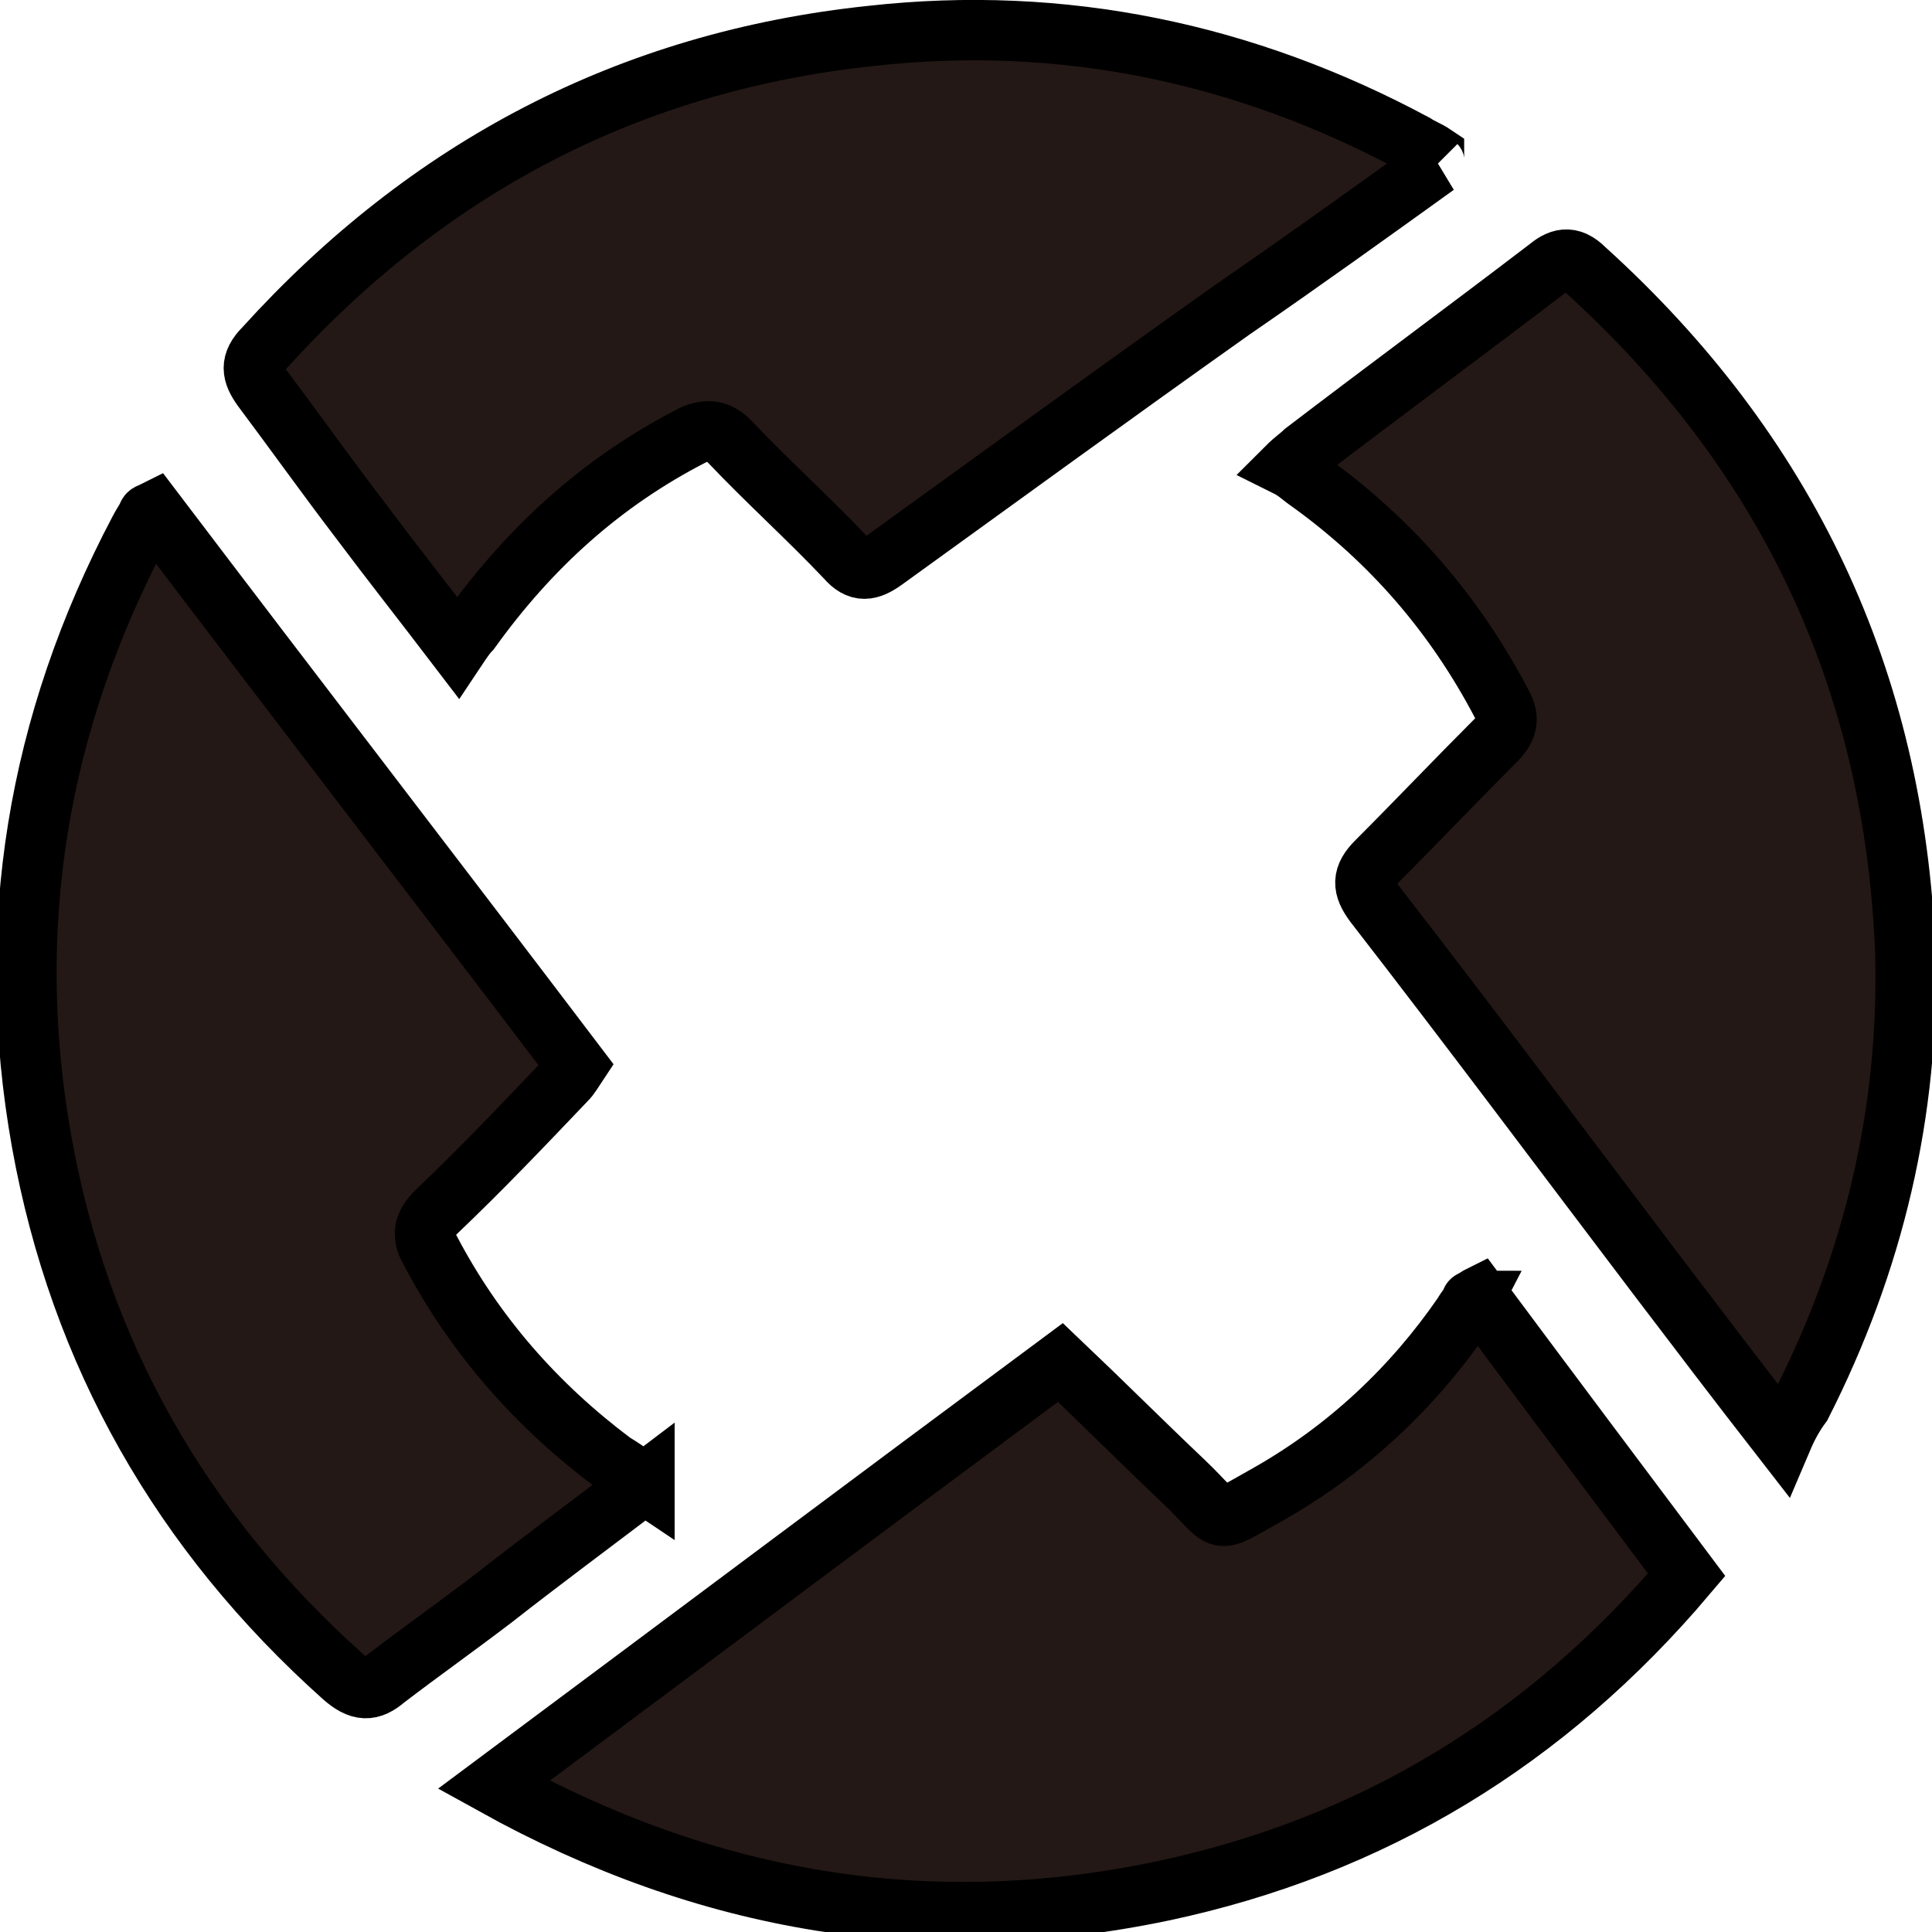 <svg width="32" height="32" xmlns="http://www.w3.org/2000/svg">
 <g>
  <title>Layer 1</title>
  <path stroke="null" d="m24.491,21.477c1.125,1.512 2.285,3.059 3.445,4.606c-2.32,2.742 -5.203,4.5 -8.684,5.238c-3.867,0.809 -7.524,0.211 -11.075,-1.758c3.164,-2.356 6.258,-4.676 9.387,-6.996c0.703,0.668 1.371,1.336 2.039,1.969c0.738,0.703 0.457,0.738 1.406,0.211c1.301,-0.738 2.391,-1.758 3.234,-2.988c0.035,-0.07 0.105,-0.141 0.141,-0.211c-0.035,0 0,0 0.105,-0.07zm-13.817,3.094c-0.879,0.668 -1.688,1.266 -2.496,1.899c-0.598,0.457 -1.195,0.879 -1.793,1.336c-0.246,0.211 -0.422,0.211 -0.703,-0.035c-2.672,-2.391 -4.36,-5.344 -4.992,-8.86c-0.633,-3.551 -0.07,-6.926 1.617,-10.125c0.035,-0.07 0.105,-0.176 0.141,-0.246c0,-0.035 0.035,-0.035 0.105,-0.07c2.32,3.059 4.676,6.117 6.996,9.176c-0.07,0.105 -0.105,0.176 -0.176,0.246c-0.703,0.738 -1.406,1.477 -2.145,2.18c-0.211,0.211 -0.246,0.387 -0.105,0.633c0.738,1.406 1.758,2.566 3.024,3.516c0.176,0.105 0.316,0.211 0.527,0.352zm13.114,-21.833c-1.125,0.809 -2.25,1.617 -3.375,2.391c-1.934,1.371 -3.867,2.777 -5.766,4.149c-0.246,0.176 -0.422,0.211 -0.633,-0.035c-0.633,-0.668 -1.301,-1.266 -1.934,-1.934c-0.176,-0.176 -0.352,-0.211 -0.598,-0.105c-1.512,0.773 -2.707,1.863 -3.692,3.234c-0.07,0.07 -0.141,0.176 -0.211,0.281c-0.563,-0.738 -1.09,-1.406 -1.617,-2.109c-0.563,-0.738 -1.09,-1.477 -1.617,-2.18c-0.176,-0.246 -0.211,-0.422 0.035,-0.668c2.707,-2.988 6.047,-4.746 10.055,-5.168c3.164,-0.352 6.188,0.281 9,1.793c0.105,0.07 0.211,0.105 0.316,0.176c0,0.105 0,0.141 0.035,0.176zm5.731,21.094c-0.738,-0.949 -1.406,-1.828 -2.074,-2.707c-1.547,-2.039 -3.094,-4.113 -4.676,-6.153c-0.211,-0.281 -0.211,-0.457 0.035,-0.703c0.668,-0.668 1.301,-1.336 1.969,-2.004c0.176,-0.176 0.246,-0.352 0.105,-0.598c-0.773,-1.477 -1.828,-2.707 -3.199,-3.692c-0.105,-0.07 -0.211,-0.176 -0.352,-0.246c0.105,-0.105 0.211,-0.176 0.281,-0.246c1.336,-1.02 2.672,-2.004 4.008,-3.024c0.211,-0.176 0.387,-0.246 0.633,0c3.34,3.024 5.133,6.785 5.309,11.321c0.07,2.637 -0.527,5.133 -1.723,7.489c-0.105,0.141 -0.211,0.316 -0.316,0.563z" fill="#231815" id="svg_1"/>
 </g>

</svg>